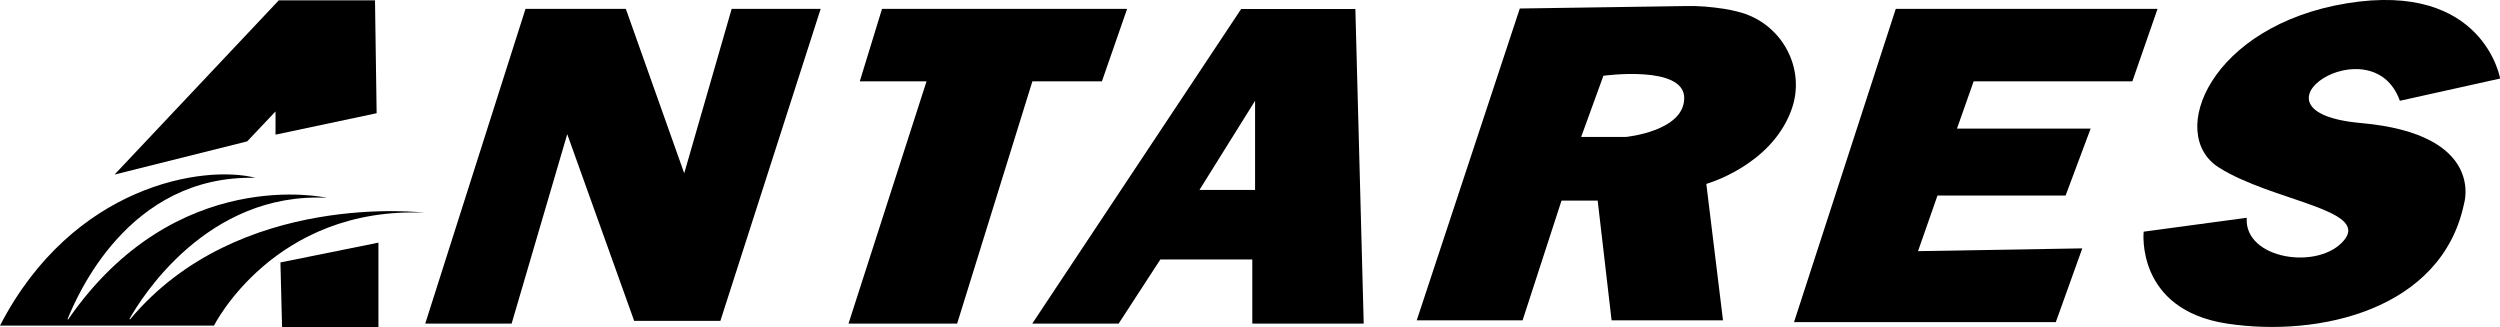 <?xml version="1.0" encoding="UTF-8"?><svg id="Layer_1" xmlns="http://www.w3.org/2000/svg" viewBox="0 0 152.8 20"><g><path d="M0,19.9H13.08s3.65-7.3,12.88-6.9c0,0-11.39-1.4-18,6.51-.01,.01-.02,.01-.03,0-.01-.01-.01-.02-.01-.03,.71-1.26,4.73-7.76,12.06-7.39,0,0-9.22-2.11-15.81,7.43-.01,.01-.02,.01-.03,0s-.01-.02-.01-.02c.56-1.35,3.68-8.83,11.49-8.63-3.14-.81-11.16,.41-15.62,9.03Z"/><polygon points="17.14 16.04 17.24 20 23.13 20 23.13 14.83 17.14 16.04"/><polygon points="16.84 8.23 23.02 6.92 22.92 .02 17.04 .02 7 10.67 15.11 8.64 16.84 6.81 16.84 8.23"/></g><g><polygon points="25.99 19.78 31.27 19.78 34.67 8.2 38.76 19.61 44.03 19.61 50.16 .54 44.72 .54 41.82 10.59 38.25 .54 32.12 .54 25.99 19.78"/><polygon points="53.91 .54 68.89 .54 67.35 4.97 63.1 4.97 58.5 19.78 51.86 19.78 56.63 4.97 52.55 4.97 53.91 .54"/><path d="M83.35,19.78l-.51-19.23h-6.98l-12.77,19.23h5.28l2.55-3.92h5.62v3.92h6.81Zm-10.04-8.17l3.4-5.45v5.45h-3.4Z"/><path d="M106.2,.71c-.26-.07-.53-.12-.82-.17-.78-.12-1.57-.19-2.35-.17l-10.14,.15-6.3,19.06h6.47l2.38-7.32h2.21l.85,7.32h6.81l-1.02-8.34s3.9-1.09,5.17-4.44c1-2.57-.56-5.45-3.27-6.09Zm-6.84,7.66h-2.72l1.36-3.74s4.94-.68,4.94,1.36-3.57,2.38-3.57,2.38h0Z"/><polygon points="115.87 .54 109.65 19.69 125.65 19.69 127.27 15.18 117.23 15.35 118.42 11.95 126.25 11.95 127.78 7.86 119.61 7.86 120.63 4.97 130.33 4.97 131.87 .54 115.87 .54"/><path d="M146.68,6.16l6.13-1.36s-1.02-5.96-9.36-4.6c-8.34,1.36-11.06,8-7.83,10.04s9.19,2.55,7.66,4.43-6.13,1.19-5.96-1.36l-6.3,.85s-.51,4.77,5.11,5.62c5.62,.85,13.11-.85,14.47-7.32,0,0,1.36-4.26-6.3-4.94-7.66-.68,.68-6.13,2.38-1.36Z"/></g></svg>